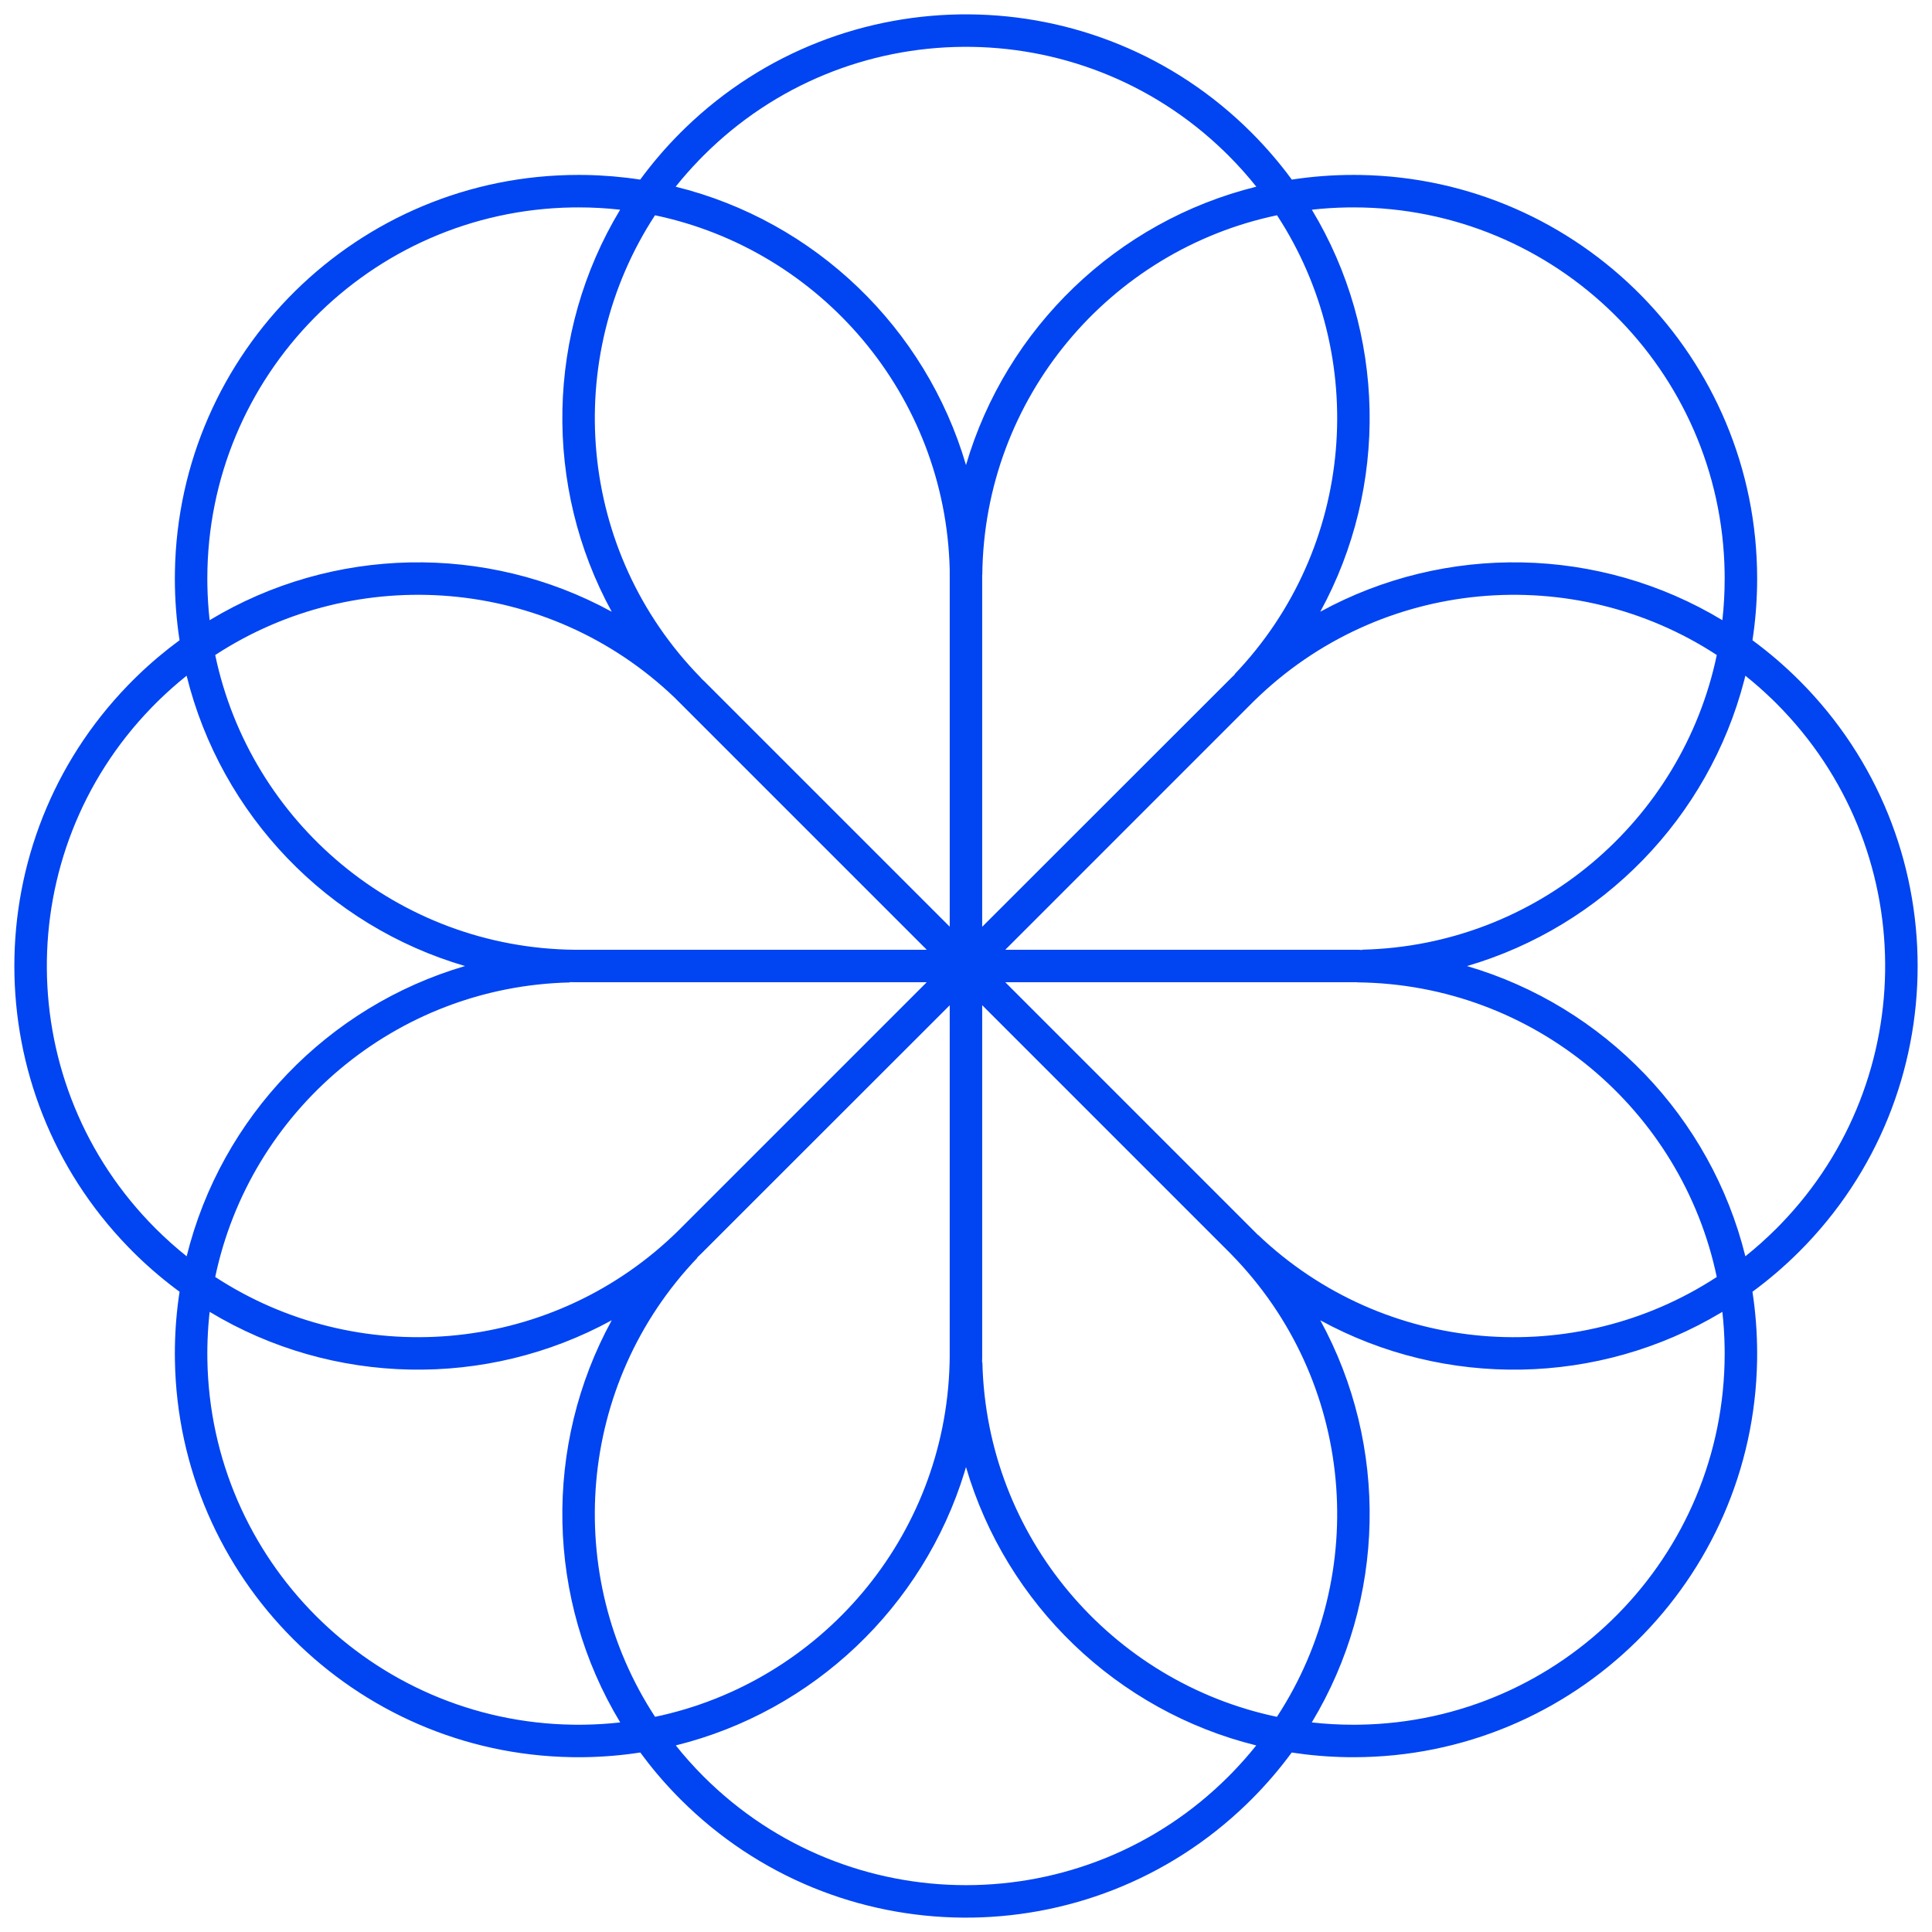 <?xml version="1.0" encoding="UTF-8"?>
<svg xmlns="http://www.w3.org/2000/svg" xmlns:xlink="http://www.w3.org/1999/xlink" width="119px" height="119px" viewBox="0 0 119 119" version="1.1">
  <title>Shape</title>
  <g id="Page-1" stroke="none" stroke-width="1" fill="none" fill-rule="evenodd">
    <path d="M42.215,7.875 C51.946,-1.542 67.469,-1.445 77.081,8.166 C77.996,9.082 78.825,10.05 79.568,11.062 C80.806,10.872 82.074,10.774 83.366,10.774 L83.366,10.774 L83.777,10.777 C97.32,10.997 108.23,22.043 108.23,35.637 L108.23,35.637 L108.227,36.043 C108.208,37.194 108.112,38.327 107.942,39.436 C108.951,40.177 109.919,41.005 110.833,41.919 C120.543,51.629 120.543,67.371 110.833,77.081 L110.833,77.081 C109.919,77.995 108.952,78.823 107.941,79.565 C108.131,80.805 108.23,82.076 108.23,83.37 L108.23,83.37 L108.227,83.781 C108.007,97.324 96.961,108.234 83.366,108.234 L83.366,108.234 L82.961,108.231 C81.807,108.212 80.672,108.115 79.562,107.945 C78.821,108.954 77.994,109.92 77.081,110.833 L77.081,110.833 L76.785,111.124 C67.054,120.542 51.531,120.445 41.919,110.833 L41.919,110.833 L41.626,110.535 C40.828,109.711 40.099,108.845 39.437,107.944 C38.329,108.115 37.195,108.212 36.042,108.231 L35.634,108.234 L35.223,108.231 C21.816,108.013 10.989,97.185 10.774,83.777 L10.77,83.37 L10.774,82.965 C10.792,81.81 10.889,80.675 11.06,79.564 C10.157,78.902 9.288,78.171 8.461,77.371 L8.167,77.081 L7.876,76.785 C-1.446,67.153 -1.446,51.847 7.876,42.215 L8.167,41.919 L8.465,41.626 C9.29,40.827 10.158,40.097 11.059,39.435 C10.869,38.197 10.77,36.929 10.77,35.637 L10.77,35.637 L10.774,35.226 C10.993,21.684 22.039,10.774 35.634,10.774 L35.634,10.774 L36.039,10.777 C37.191,10.796 38.324,10.892 39.433,11.062 C40.175,10.051 41.004,9.082 41.919,8.166 L41.919,8.166 Z M59.5,90.362 L59.407,90.676 C56.862,98.966 50.1,105.411 41.625,107.507 C42.151,108.169 42.721,108.807 43.333,109.419 C52.262,118.347 66.738,118.347 75.667,109.419 L75.667,109.419 L75.95,109.131 C76.456,108.607 76.931,108.066 77.377,107.508 C68.794,105.385 61.968,98.803 59.5,90.362 Z M12.913,80.801 L12.876,81.156 C12.818,81.764 12.783,82.378 12.773,82.998 L12.77,83.37 L12.773,83.748 C12.973,96.076 22.931,106.033 35.259,106.231 L35.634,106.234 L36.009,106.231 C36.749,106.219 37.481,106.172 38.202,106.091 C33.629,98.521 33.455,89.038 37.679,81.321 C29.963,85.544 20.483,85.37 12.913,80.801 Z M106.087,80.8 L106.015,80.845 C98.457,85.371 89.013,85.531 81.323,81.322 C85.545,89.039 85.37,98.521 80.798,106.092 C81.641,106.186 82.498,106.234 83.366,106.234 L83.366,106.234 L83.744,106.231 C96.197,106.029 106.23,95.871 106.23,83.37 L106.23,83.37 L106.227,82.994 C106.215,82.254 106.168,81.522 106.087,80.8 Z M60.497,61.914 L60.497,83.629 L60.491,83.909 L60.509,83.909 C60.758,94.68 68.457,103.61 78.652,105.747 C84.409,96.943 83.468,85.041 75.829,77.249 L75.829,77.249 L75.83,77.248 L75.667,77.085 L60.497,61.914 Z M58.497,61.92 L46.155,74.255 L43.329,77.081 L43.147,77.262 L43.146,77.261 L42.943,77.457 L42.956,77.471 C35.515,85.265 34.645,97.026 40.348,105.747 C50.524,103.614 58.212,94.715 58.489,83.973 L58.496,83.601 L58.496,83.601 L58.497,61.92 Z M35.094,60.494 L35.094,60.513 C24.324,60.762 15.395,68.459 13.257,78.654 C21.952,84.338 33.667,83.489 41.461,76.109 L41.751,75.829 L44.372,73.209 L57.081,60.5 L35.344,60.501 L35.343,60.498 L35.094,60.494 Z M83.597,60.5 L61.919,60.5 L77.085,75.667 L77.466,76.048 L77.459,76.057 C77.464,76.062 77.469,76.068 77.475,76.073 L77.483,76.065 L77.466,76.048 L77.471,76.044 C85.263,83.484 97.022,84.355 105.743,78.655 C103.585,68.362 94.505,60.616 83.597,60.508 L83.597,60.508 L83.597,60.5 Z M107.505,41.62 L107.433,41.907 C105.237,50.358 98.707,57.062 90.358,59.504 C98.799,61.972 105.381,68.797 107.504,77.38 C108.166,76.852 108.805,76.28 109.419,75.667 L109.701,75.38 C118.346,66.431 118.252,52.167 109.419,43.333 L109.419,43.333 L109.131,43.05 C108.606,42.543 108.064,42.067 107.505,41.62 Z M11.495,41.621 L11.369,41.722 C10.855,42.139 10.355,42.581 9.87,43.049 L9.581,43.333 L9.299,43.62 C0.654,52.569 0.748,66.833 9.581,75.667 C10.195,76.28 10.835,76.852 11.497,77.381 C13.62,68.797 20.201,61.972 28.643,59.503 C20.2,57.036 13.617,50.208 11.495,41.621 Z M105.745,40.346 C96.941,34.591 85.04,35.533 77.249,43.17 L77.249,43.17 L77.248,43.169 L77.085,43.333 L61.919,58.5 L83.703,58.501 C83.771,58.51 83.838,58.511 83.905,58.513 L83.906,58.495 C94.674,58.245 103.603,50.55 105.742,40.357 Z M13.277,40.332 L13.256,40.345 C15.411,50.641 24.492,58.392 35.403,58.5 L35.403,58.5 L35.402,58.5 L57.083,58.5 L41.533,42.951 C33.743,35.521 21.996,34.647 13.277,40.332 Z M60.497,57.084 L75.855,41.735 C75.923,41.67 75.99,41.605 76.057,41.541 L76.044,41.529 C83.483,33.737 84.354,21.98 78.657,13.259 C68.362,15.415 60.612,24.496 60.504,35.406 L60.504,35.406 L60.497,35.406 L60.497,57.084 Z M40.344,13.26 C34.592,22.069 35.536,33.963 43.17,41.75 L43.17,41.75 L43.164,41.754 L43.329,41.918 L43.333,41.914 L58.497,57.078 L58.497,35.097 C58.242,24.326 50.541,15.395 40.344,13.26 Z M35.634,12.774 L35.256,12.777 C22.803,12.979 12.77,23.137 12.77,35.637 L12.77,35.637 L12.773,36.013 C12.785,36.751 12.832,37.48 12.912,38.2 C20.482,33.629 29.964,33.456 37.679,37.679 C33.457,29.965 33.629,20.486 38.197,12.916 C37.355,12.822 36.5,12.774 35.634,12.774 L35.634,12.774 Z M83.366,12.774 L82.991,12.777 C82.252,12.789 81.522,12.836 80.802,12.916 C85.371,20.485 85.543,29.964 81.321,37.679 C89.036,33.456 98.517,33.629 106.088,38.2 C106.182,37.358 106.23,36.503 106.23,35.637 L106.23,35.637 L106.227,35.259 C106.025,22.806 95.867,12.774 83.366,12.774 L83.366,12.774 Z M75.38,9.299 C66.431,0.653 52.167,0.747 43.333,9.581 L43.333,9.581 L43.05,9.869 C42.542,10.395 42.064,10.939 41.616,11.499 C50.204,13.62 57.031,20.203 59.5,28.646 C61.969,20.202 68.797,13.62 77.382,11.499 C76.853,10.835 76.281,10.195 75.667,9.581 L75.667,9.581 Z" id="Shape" fill="#0144F1"></path>
  </g>
</svg>
